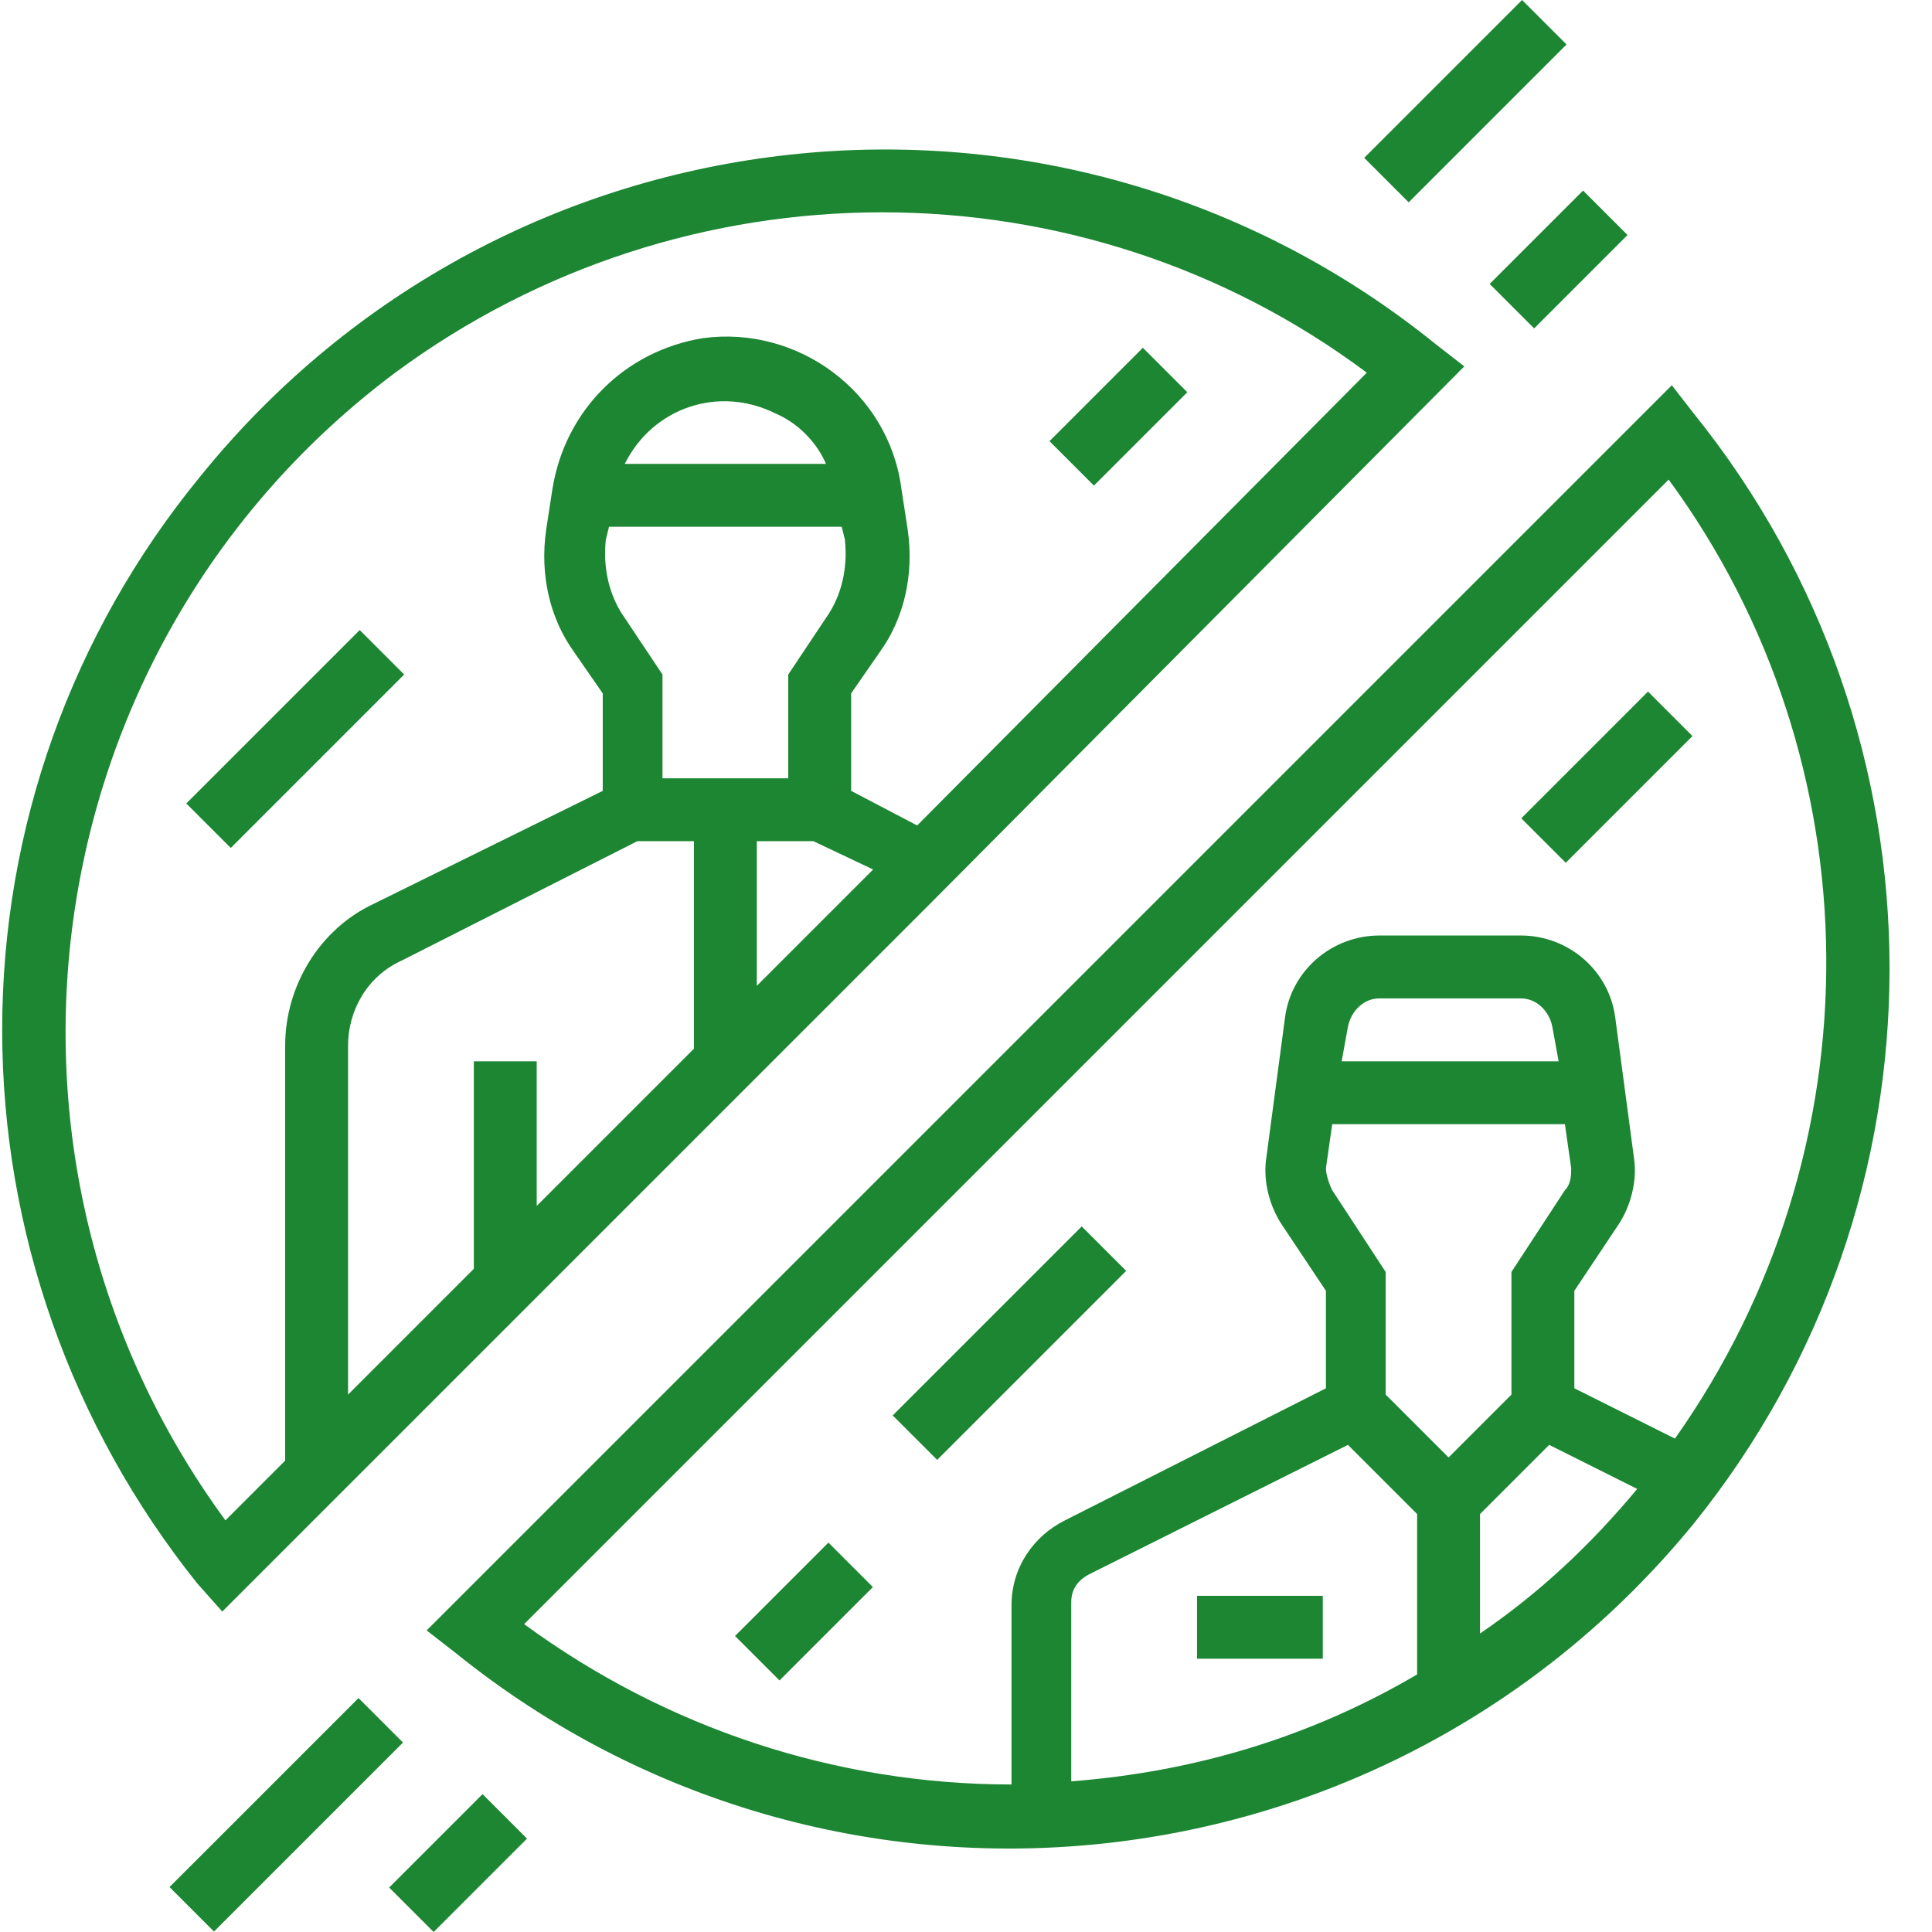<?xml version="1.0"?>
<svg xmlns="http://www.w3.org/2000/svg" xmlns:xlink="http://www.w3.org/1999/xlink" xmlns:svgjs="http://svgjs.com/svgjs" version="1.1" width="512" height="512" x="0" y="0" viewBox="0 0 491 491.553" style="enable-background:new 0 0 512 512" xml:space="preserve" class=""><g><path xmlns="http://www.w3.org/2000/svg" d="m.277 262.02c0 51.199 17.598 100.801 49.598 140.801l6.402 7.199 180.801-180.801 135.199-136-7.199-5.602c-96-77.598-236.801-62.398-314.402 33.602-32.801 40-50.398 89.602-50.398 140.801zm153.598-124.801.801-3.199h59.199l.801 3.199c.801 7.199-.801 14.398-4.801 20l-9.598 14.398v26.402h-32v-26.402l-9.602-14.398c-4-5.602-5.598-12.801-4.801-20zm4.801-19.199c7.199-14.402 24-20 38.402-12.801 5.598 2.398 10.398 7.199 12.797 12.801zm3.199 96h14.402v52.801l-40 40v-36.801h-16v52.801l-32 32v-88.801c0-8.801 4.801-17.602 13.598-21.602zm30.402 36.801v-36.801h14.398l15.199 7.199zm40.801-40.801-16.801-8.801v-24.801l7.199-10.398c6.398-8.801 8.801-20 7.199-31.199l-1.598-10.402c-3.203-24.801-26.402-41.598-50.402-38.398-20 3.199-35.199 18.398-38.398 38.398l-1.602 10.402c-1.598 11.199.801 22.398 7.199 31.199l7.203 10.398v24.801l-58.402 28.801c-13.598 6.398-22.398 20.801-22.398 36v105.598l-15.199 15.203c-68-92.801-48.801-223.203 43.199-292 73.598-54.402 174.398-54.402 247.199 0zm0 0" fill="#1c8632" data-original="#000000" style="" class=""/><path xmlns="http://www.w3.org/2000/svg" d="m425.078 98.02-316.801 316.801 7.199 5.598c96 77.602 236.801 63.199 315.199-32.801 66.402-82.398 66.402-200 0-282.398zm-86.402 188h59.199l1.602 11.199c0 1.602 0 4-1.602 5.602l-13.598 20.797v31.203l-16 16-16-16v-31.203l-13.602-20.797c-.801-1.602-1.598-4-1.598-5.602zm2.402-16 1.598-8.801c.801-4 4-7.199 8-7.199h36c4 0 7.199 3.199 8 7.199l1.602 8.801zm1.598 97.598 17.602 17.602v40.801c-27.199 16-56.801 24.801-88 27.199v-45.602c0-3.199 1.598-5.598 4.801-7.199zm33.602 48v-30.398l17.598-17.602 22.402 11.203c-12 14.398-24.801 26.398-40 36.797zm49.598-49.598-25.598-12.801v-24.801l11.199-16.801c3.199-4.797 4.801-11.199 4-16.797l-4.801-36c-1.598-12-12-20.801-24-20.801h-36c-12 0-22.398 8.801-24 20.801l-4.801 36c-.797 5.598.801 12 4 16.797l11.203 16.801v24.801l-66.402 33.602c-8 4-13.598 12-13.598 21.598v45.602c-44.801 0-88-14.402-124-40.801l291.199-291.199c52.801 72 53.598 170.398 1.598 244zm0 0" fill="#1c8632" data-original="#000000" style="" class=""/><path xmlns="http://www.w3.org/2000/svg" d="m386.777 208.203 32.242-32.246 11.312 11.316-32.242 32.242zm0 0" fill="#1c8632" data-original="#000000" style="" class=""/><path xmlns="http://www.w3.org/2000/svg" d="m186.734 416.238 23.762-23.758 11.312 11.312-23.758 23.762zm0 0" fill="#1c8632" data-original="#000000" style="" class=""/><path xmlns="http://www.w3.org/2000/svg" d="m226.855 360.121 48.086-48.086 11.312 11.316-48.082 48.082zm0 0" fill="#1c8632" data-original="#000000" style="" class=""/><path xmlns="http://www.w3.org/2000/svg" d="m378.738 72.242 23.758-23.758 11.312 11.312-23.758 23.762zm0 0" fill="#1c8632" data-original="#000000" style="" class=""/><path xmlns="http://www.w3.org/2000/svg" d="m346.816 40.164 40.164-40.164 11.312 11.312-40.16 40.164zm0 0" fill="#1c8632" data-original="#000000" style="" class=""/><path xmlns="http://www.w3.org/2000/svg" d="m42.855 480.117 48.086-48.082 11.312 11.312-48.082 48.086zm0 0" fill="#1c8632" data-original="#000000" style="" class=""/><path xmlns="http://www.w3.org/2000/svg" d="m98.734 480.238 23.762-23.758 11.312 11.312-23.758 23.758zm0 0" fill="#1c8632" data-original="#000000" style="" class=""/><path xmlns="http://www.w3.org/2000/svg" d="m266.738 112.242 23.758-23.758 11.312 11.312-23.758 23.758zm0 0" fill="#1c8632" data-original="#000000" style="" class=""/><path xmlns="http://www.w3.org/2000/svg" d="m47.121 204.422 44.125-44.121 11.312 11.312-44.121 44.125zm0 0" fill="#1c8632" data-original="#000000" style="" class=""/><path xmlns="http://www.w3.org/2000/svg" d="m304.277 406.02h32v16h-32zm0 0" fill="#1c8632" data-original="#000000" style="" class=""/></g></svg>
